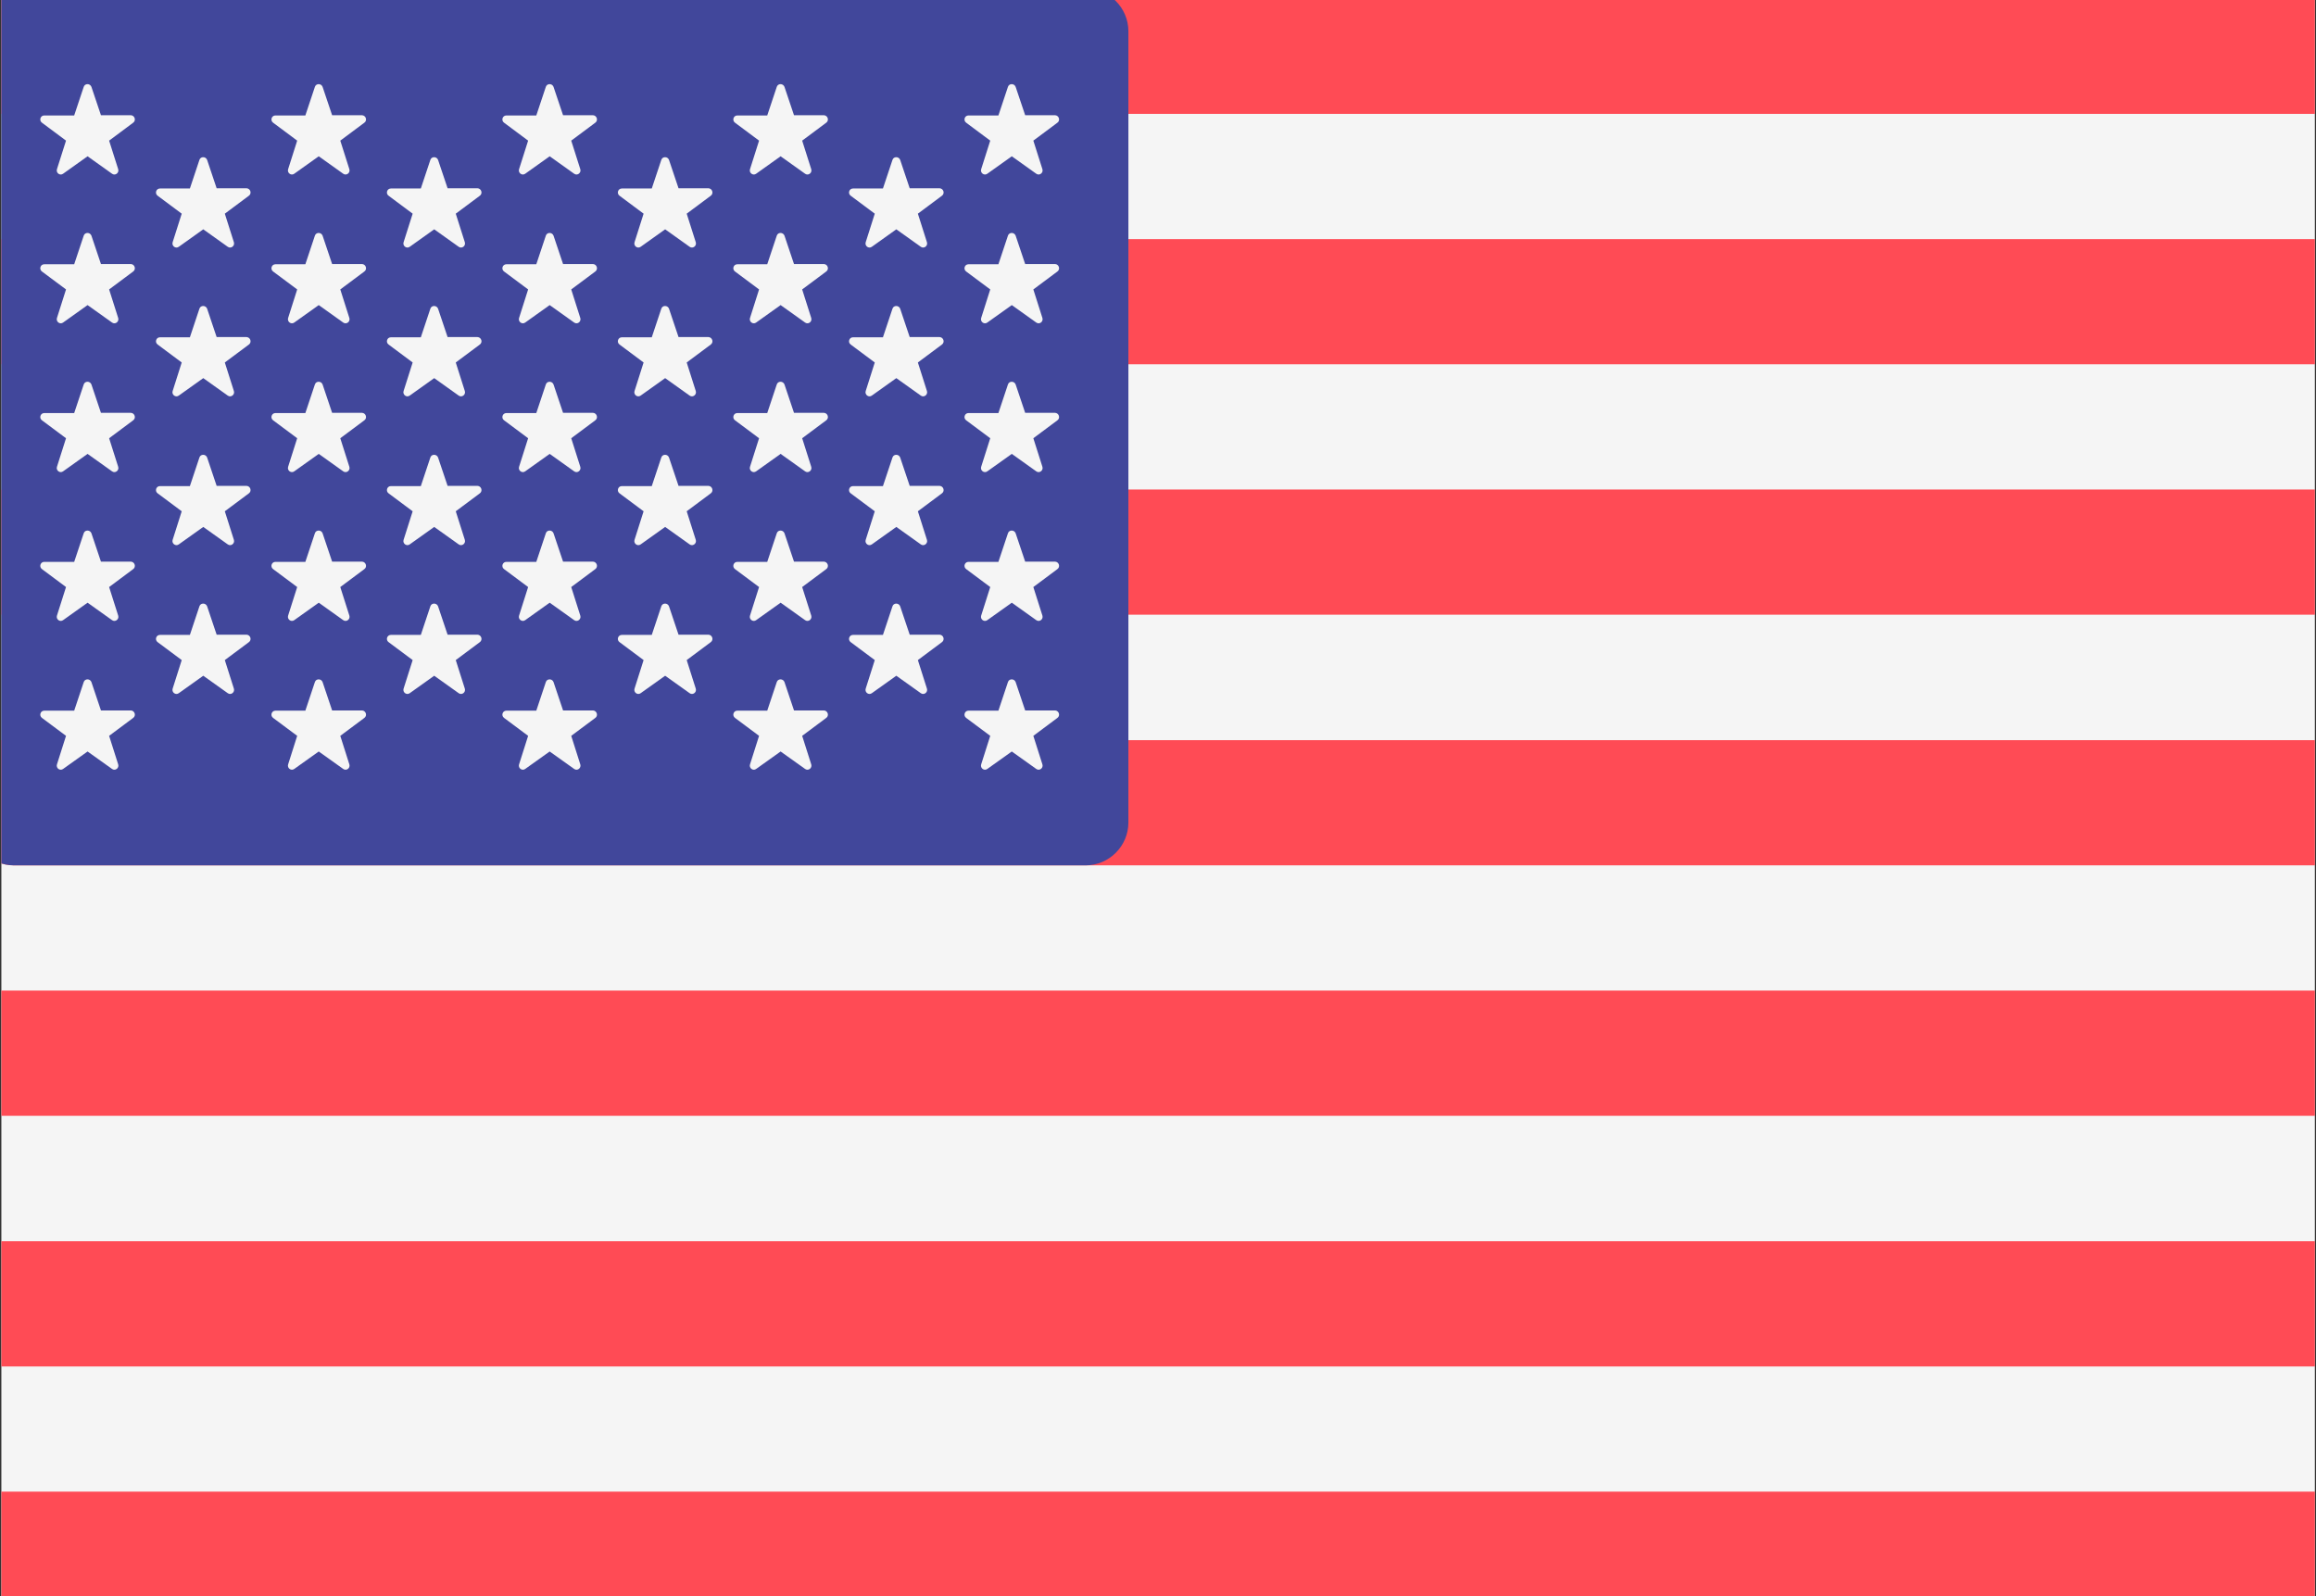 <?xml version="1.0" encoding="UTF-8"?><svg id="Layer_1" xmlns="http://www.w3.org/2000/svg" xmlns:xlink="http://www.w3.org/1999/xlink" viewBox="0 0 102.09 70.36"><rect x="0" y="0" width="102.09" height="70.36" fill="#333333" stroke="none"/><defs><style>.cls-1{fill:none;}.cls-2{clip-path:url(#clippath);}.cls-3{fill:#f5f5f5;}.cls-4{fill:#ff4b55;}.cls-5{fill:#41479b;}</style><clipPath id="clippath"><rect class="cls-1" x=".06" y="-.01" width="101.98" height="70.39"/></clipPath></defs><g class="cls-2"><g><path class="cls-3" d="M106.41,71.28H.62c-1.04,0-1.89-.85-1.89-1.89V1.38C-1.27,.34-.42-.5,.62-.5H106.41c1.04,0,1.89,.85,1.89,1.89V69.39c0,1.04-.85,1.89-1.89,1.89Z"/><g><path class="cls-4" d="M108.3,5.02H-1.27V1.38C-1.27,.34-.42-.5,.62-.5H106.41c1.04,0,1.89,.85,1.89,1.89v3.63h0Z"/><rect class="cls-4" x="-1.27" y="21.58" width="109.57" height="5.52"/><rect class="cls-4" x="-1.27" y="10.54" width="109.57" height="5.52"/><path class="cls-4" d="M108.3,38.15H.62c-1.04,0-1.89-.85-1.89-1.89v-3.63H108.3v5.52Z"/><rect class="cls-4" x="-1.27" y="54.72" width="109.57" height="5.52"/><path class="cls-4" d="M106.41,71.28H.62c-1.04,0-1.89-.85-1.89-1.89v-3.63H108.3v3.63c0,1.04-.85,1.89-1.89,1.89Z"/><rect class="cls-4" x="-1.27" y="43.67" width="109.57" height="5.52"/></g><path class="cls-5" d="M47.85-.5H.62C-.42-.5-1.27,.34-1.27,1.38V36.26c0,1.04,.85,1.89,1.89,1.89H47.85c1.04,0,1.89-.85,1.89-1.89V1.38c0-1.04-.85-1.89-1.89-1.89Z"/><g><path class="cls-3" d="M4.03,3.83l.42,1.25h1.32c.17,.01,.24,.23,.1,.33l-1.06,.79,.4,1.26c.05,.16-.13,.3-.27,.2l-1.08-.77-1.08,.77c-.14,.1-.32-.04-.27-.2l.4-1.26-1.06-.79c-.14-.1-.07-.32,.1-.32h1.32s.42-1.26,.42-1.26c.05-.16,.28-.16,.34,0Z"/><path class="cls-3" d="M4.03,10.39l.42,1.25h1.32c.17,.01,.24,.23,.1,.33l-1.06,.79,.4,1.26c.05,.16-.13,.3-.27,.2l-1.08-.77-1.08,.77c-.14,.1-.32-.04-.27-.2l.4-1.26-1.06-.79c-.14-.1-.07-.32,.1-.32h1.32s.42-1.26,.42-1.26c.05-.16,.28-.16,.34,0Z"/><path class="cls-3" d="M4.03,16.95l.42,1.25h1.32c.17,.01,.24,.23,.1,.33l-1.06,.79,.4,1.26c.05,.16-.13,.3-.27,.2l-1.08-.77-1.08,.77c-.14,.1-.32-.04-.27-.2l.4-1.26-1.06-.79c-.14-.1-.07-.32,.1-.32h1.32s.42-1.26,.42-1.26c.05-.16,.28-.16,.34,0Z"/><path class="cls-3" d="M4.03,23.51l.42,1.25h1.32c.17,.01,.24,.23,.1,.33l-1.06,.79,.4,1.26c.05,.16-.13,.3-.27,.2l-1.08-.77-1.08,.77c-.14,.1-.32-.04-.27-.2l.4-1.26-1.06-.79c-.14-.1-.07-.32,.1-.32h1.32s.42-1.26,.42-1.26c.05-.16,.28-.16,.34,0Z"/><path class="cls-3" d="M4.03,30.07l.42,1.25h1.32c.17,.01,.24,.23,.1,.33l-1.06,.79,.4,1.26c.05,.16-.13,.3-.27,.2l-1.08-.77-1.08,.77c-.14,.1-.32-.04-.27-.2l.4-1.26-1.06-.79c-.14-.1-.07-.32,.1-.32h1.32s.42-1.26,.42-1.26c.05-.16,.28-.16,.34,0Z"/><path class="cls-3" d="M9.13,7.05l.42,1.25h1.32c.17,.01,.24,.23,.1,.33l-1.06,.79,.4,1.26c.05,.16-.13,.3-.27,.2l-1.08-.77-1.08,.77c-.14,.1-.32-.04-.27-.2l.4-1.26-1.06-.79c-.14-.1-.07-.32,.1-.32h1.32s.42-1.26,.42-1.26c.05-.16,.28-.16,.34,0Z"/><path class="cls-3" d="M9.13,13.61l.42,1.25h1.32c.17,.01,.24,.23,.1,.33l-1.06,.79,.4,1.26c.05,.16-.13,.3-.27,.2l-1.08-.77-1.08,.77c-.14,.1-.32-.04-.27-.2l.4-1.26-1.06-.79c-.14-.1-.07-.32,.1-.32h1.32s.42-1.26,.42-1.26c.05-.16,.28-.16,.34,0Z"/><path class="cls-3" d="M9.13,20.17l.42,1.25h1.32c.17,.01,.24,.23,.1,.33l-1.06,.79,.4,1.26c.05,.16-.13,.3-.27,.2l-1.08-.77-1.08,.77c-.14,.1-.32-.04-.27-.2l.4-1.26-1.06-.79c-.14-.1-.07-.32,.1-.32h1.32s.42-1.26,.42-1.26c.05-.16,.28-.16,.34,0Z"/><path class="cls-3" d="M9.13,26.73l.42,1.25h1.32c.17,.01,.24,.23,.1,.33l-1.06,.79,.4,1.26c.05,.16-.13,.3-.27,.2l-1.08-.77-1.08,.77c-.14,.1-.32-.04-.27-.2l.4-1.26-1.06-.79c-.14-.1-.07-.32,.1-.32h1.32s.42-1.26,.42-1.26c.05-.16,.28-.16,.34,0Z"/><path class="cls-3" d="M14.22,3.83l.42,1.25h1.32c.17,.01,.24,.23,.1,.33l-1.06,.79,.4,1.26c.05,.16-.13,.3-.27,.2l-1.08-.77-1.08,.77c-.14,.1-.32-.04-.27-.2l.4-1.26-1.06-.79c-.14-.1-.07-.32,.1-.32h1.32s.42-1.26,.42-1.26c.05-.16,.28-.16,.34,0Z"/><path class="cls-3" d="M14.22,10.39l.42,1.25h1.32c.17,.01,.24,.23,.1,.33l-1.06,.79,.4,1.26c.05,.16-.13,.3-.27,.2l-1.08-.77-1.08,.77c-.14,.1-.32-.04-.27-.2l.4-1.26-1.06-.79c-.14-.1-.07-.32,.1-.32h1.32s.42-1.26,.42-1.26c.05-.16,.28-.16,.34,0Z"/><path class="cls-3" d="M14.22,16.95l.42,1.25h1.32c.17,.01,.24,.23,.1,.33l-1.06,.79,.4,1.26c.05,.16-.13,.3-.27,.2l-1.08-.77-1.08,.77c-.14,.1-.32-.04-.27-.2l.4-1.26-1.06-.79c-.14-.1-.07-.32,.1-.32h1.32s.42-1.26,.42-1.26c.05-.16,.28-.16,.34,0Z"/><path class="cls-3" d="M14.22,23.51l.42,1.25h1.32c.17,.01,.24,.23,.1,.33l-1.06,.79,.4,1.26c.05,.16-.13,.3-.27,.2l-1.08-.77-1.08,.77c-.14,.1-.32-.04-.27-.2l.4-1.26-1.06-.79c-.14-.1-.07-.32,.1-.32h1.32s.42-1.26,.42-1.26c.05-.16,.28-.16,.34,0Z"/><path class="cls-3" d="M14.22,30.07l.42,1.25h1.32c.17,.01,.24,.23,.1,.33l-1.06,.79,.4,1.26c.05,.16-.13,.3-.27,.2l-1.08-.77-1.08,.77c-.14,.1-.32-.04-.27-.2l.4-1.26-1.06-.79c-.14-.1-.07-.32,.1-.32h1.32s.42-1.26,.42-1.26c.05-.16,.28-.16,.34,0Z"/><path class="cls-3" d="M19.31,7.05l.42,1.25h1.32c.17,.01,.24,.23,.1,.33l-1.06,.79,.4,1.26c.05,.16-.13,.3-.27,.2l-1.08-.77-1.08,.77c-.14,.1-.32-.04-.27-.2l.4-1.26-1.06-.79c-.14-.1-.07-.32,.1-.32h1.32s.42-1.26,.42-1.26c.05-.16,.28-.16,.34,0Z"/><path class="cls-3" d="M19.31,13.61l.42,1.25h1.32c.17,.01,.24,.23,.1,.33l-1.06,.79,.4,1.26c.05,.16-.13,.3-.27,.2l-1.08-.77-1.08,.77c-.14,.1-.32-.04-.27-.2l.4-1.26-1.06-.79c-.14-.1-.07-.32,.1-.32h1.32s.42-1.26,.42-1.26c.05-.16,.28-.16,.34,0Z"/><path class="cls-3" d="M19.31,20.17l.42,1.25h1.32c.17,.01,.24,.23,.1,.33l-1.06,.79,.4,1.26c.05,.16-.13,.3-.27,.2l-1.08-.77-1.08,.77c-.14,.1-.32-.04-.27-.2l.4-1.26-1.06-.79c-.14-.1-.07-.32,.1-.32h1.32s.42-1.26,.42-1.26c.05-.16,.28-.16,.34,0Z"/><path class="cls-3" d="M19.31,26.73l.42,1.25h1.32c.17,.01,.24,.23,.1,.33l-1.06,.79,.4,1.26c.05,.16-.13,.3-.27,.2l-1.08-.77-1.08,.77c-.14,.1-.32-.04-.27-.2l.4-1.26-1.06-.79c-.14-.1-.07-.32,.1-.32h1.32s.42-1.26,.42-1.26c.05-.16,.28-.16,.34,0Z"/><path class="cls-3" d="M24.4,3.83l.42,1.25h1.32c.17,.01,.24,.23,.1,.33l-1.06,.79,.4,1.26c.05,.16-.13,.3-.27,.2l-1.08-.77-1.08,.77c-.14,.1-.32-.04-.27-.2l.4-1.26-1.06-.79c-.14-.1-.07-.32,.1-.32h1.32s.42-1.26,.42-1.26c.05-.16,.28-.16,.34,0Z"/><path class="cls-3" d="M24.4,10.39l.42,1.25h1.32c.17,.01,.24,.23,.1,.33l-1.06,.79,.4,1.26c.05,.16-.13,.3-.27,.2l-1.08-.77-1.08,.77c-.14,.1-.32-.04-.27-.2l.4-1.26-1.06-.79c-.14-.1-.07-.32,.1-.32h1.32s.42-1.26,.42-1.26c.05-.16,.28-.16,.34,0Z"/><path class="cls-3" d="M24.4,16.95l.42,1.25h1.32c.17,.01,.24,.23,.1,.33l-1.06,.79,.4,1.26c.05,.16-.13,.3-.27,.2l-1.08-.77-1.08,.77c-.14,.1-.32-.04-.27-.2l.4-1.26-1.06-.79c-.14-.1-.07-.32,.1-.32h1.32s.42-1.26,.42-1.26c.05-.16,.28-.16,.34,0Z"/><path class="cls-3" d="M24.4,23.51l.42,1.25h1.32c.17,.01,.24,.23,.1,.33l-1.06,.79,.4,1.26c.05,.16-.13,.3-.27,.2l-1.08-.77-1.08,.77c-.14,.1-.32-.04-.27-.2l.4-1.26-1.06-.79c-.14-.1-.07-.32,.1-.32h1.32s.42-1.26,.42-1.26c.05-.16,.28-.16,.34,0Z"/><path class="cls-3" d="M24.4,30.07l.42,1.25h1.32c.17,.01,.24,.23,.1,.33l-1.06,.79,.4,1.26c.05,.16-.13,.3-.27,.2l-1.08-.77-1.08,.77c-.14,.1-.32-.04-.27-.2l.4-1.26-1.06-.79c-.14-.1-.07-.32,.1-.32h1.32s.42-1.26,.42-1.26c.05-.16,.28-.16,.34,0Z"/><path class="cls-3" d="M29.49,7.05l.42,1.25h1.32c.17,.01,.24,.23,.1,.33l-1.06,.79,.4,1.26c.05,.16-.13,.3-.27,.2l-1.08-.77-1.08,.77c-.14,.1-.32-.04-.27-.2l.4-1.26-1.06-.79c-.14-.1-.07-.32,.1-.32h1.32s.42-1.26,.42-1.26c.05-.16,.28-.16,.34,0Z"/><path class="cls-3" d="M29.49,13.61l.42,1.25h1.32c.17,.01,.24,.23,.1,.33l-1.06,.79,.4,1.26c.05,.16-.13,.3-.27,.2l-1.08-.77-1.08,.77c-.14,.1-.32-.04-.27-.2l.4-1.26-1.06-.79c-.14-.1-.07-.32,.1-.32h1.32s.42-1.26,.42-1.26c.05-.16,.28-.16,.34,0Z"/><path class="cls-3" d="M29.49,20.17l.42,1.25h1.32c.17,.01,.24,.23,.1,.33l-1.06,.79,.4,1.26c.05,.16-.13,.3-.27,.2l-1.08-.77-1.08,.77c-.14,.1-.32-.04-.27-.2l.4-1.26-1.06-.79c-.14-.1-.07-.32,.1-.32h1.32s.42-1.26,.42-1.26c.05-.16,.28-.16,.34,0Z"/><path class="cls-3" d="M29.49,26.73l.42,1.25h1.32c.17,.01,.24,.23,.1,.33l-1.06,.79,.4,1.26c.05,.16-.13,.3-.27,.2l-1.08-.77-1.08,.77c-.14,.1-.32-.04-.27-.2l.4-1.26-1.06-.79c-.14-.1-.07-.32,.1-.32h1.32s.42-1.26,.42-1.26c.05-.16,.28-.16,.34,0Z"/><path class="cls-3" d="M34.58,3.83l.42,1.25h1.32c.17,.01,.24,.23,.1,.33l-1.06,.79,.4,1.26c.05,.16-.13,.3-.27,.2l-1.08-.77-1.08,.77c-.14,.1-.32-.04-.27-.2l.4-1.26-1.06-.79c-.14-.1-.07-.32,.1-.32h1.32s.42-1.26,.42-1.26c.05-.16,.28-.16,.34,0Z"/><path class="cls-3" d="M34.58,10.39l.42,1.25h1.32c.17,.01,.24,.23,.1,.33l-1.06,.79,.4,1.26c.05,.16-.13,.3-.27,.2l-1.08-.77-1.08,.77c-.14,.1-.32-.04-.27-.2l.4-1.26-1.06-.79c-.14-.1-.07-.32,.1-.32h1.32s.42-1.26,.42-1.26c.05-.16,.28-.16,.34,0Z"/><path class="cls-3" d="M34.58,16.95l.42,1.25h1.32c.17,.01,.24,.23,.1,.33l-1.06,.79,.4,1.26c.05,.16-.13,.3-.27,.2l-1.08-.77-1.08,.77c-.14,.1-.32-.04-.27-.2l.4-1.26-1.06-.79c-.14-.1-.07-.32,.1-.32h1.32s.42-1.26,.42-1.26c.05-.16,.28-.16,.34,0Z"/><path class="cls-3" d="M34.58,23.51l.42,1.25h1.32c.17,.01,.24,.23,.1,.33l-1.06,.79,.4,1.26c.05,.16-.13,.3-.27,.2l-1.08-.77-1.08,.77c-.14,.1-.32-.04-.27-.2l.4-1.26-1.06-.79c-.14-.1-.07-.32,.1-.32h1.32s.42-1.26,.42-1.26c.05-.16,.28-.16,.34,0Z"/><path class="cls-3" d="M34.58,30.07l.42,1.25h1.32c.17,.01,.24,.23,.1,.33l-1.06,.79,.4,1.26c.05,.16-.13,.3-.27,.2l-1.08-.77-1.08,.77c-.14,.1-.32-.04-.27-.2l.4-1.26-1.06-.79c-.14-.1-.07-.32,.1-.32h1.32s.42-1.26,.42-1.26c.05-.16,.28-.16,.34,0Z"/><path class="cls-3" d="M39.68,7.05l.42,1.25h1.32c.17,.01,.24,.23,.1,.33l-1.06,.79,.4,1.26c.05,.16-.13,.3-.27,.2l-1.08-.77-1.08,.77c-.14,.1-.32-.04-.27-.2l.4-1.26-1.06-.79c-.14-.1-.07-.32,.1-.32h1.32s.42-1.26,.42-1.26c.05-.16,.28-.16,.34,0Z"/><path class="cls-3" d="M39.68,13.61l.42,1.25h1.32c.17,.01,.24,.23,.1,.33l-1.06,.79,.4,1.26c.05,.16-.13,.3-.27,.2l-1.08-.77-1.08,.77c-.14,.1-.32-.04-.27-.2l.4-1.26-1.06-.79c-.14-.1-.07-.32,.1-.32h1.32s.42-1.26,.42-1.26c.05-.16,.28-.16,.34,0Z"/><path class="cls-3" d="M39.68,20.17l.42,1.25h1.32c.17,.01,.24,.23,.1,.33l-1.06,.79,.4,1.26c.05,.16-.13,.3-.27,.2l-1.08-.77-1.08,.77c-.14,.1-.32-.04-.27-.2l.4-1.26-1.06-.79c-.14-.1-.07-.32,.1-.32h1.32s.42-1.26,.42-1.26c.05-.16,.28-.16,.34,0Z"/><path class="cls-3" d="M39.68,26.73l.42,1.25h1.32c.17,.01,.24,.23,.1,.33l-1.06,.79,.4,1.26c.05,.16-.13,.3-.27,.2l-1.08-.77-1.08,.77c-.14,.1-.32-.04-.27-.2l.4-1.26-1.06-.79c-.14-.1-.07-.32,.1-.32h1.32s.42-1.26,.42-1.26c.05-.16,.28-.16,.34,0Z"/><path class="cls-3" d="M44.77,3.83l.42,1.25h1.32c.17,.01,.24,.23,.1,.33l-1.06,.79,.4,1.26c.05,.16-.13,.3-.27,.2l-1.08-.77-1.08,.77c-.14,.1-.32-.04-.27-.2l.4-1.26-1.06-.79c-.14-.1-.07-.32,.1-.32h1.32s.42-1.26,.42-1.26c.05-.16,.28-.16,.34,0Z"/><path class="cls-3" d="M44.77,10.39l.42,1.25h1.32c.17,.01,.24,.23,.1,.33l-1.06,.79,.4,1.26c.05,.16-.13,.3-.27,.2l-1.08-.77-1.08,.77c-.14,.1-.32-.04-.27-.2l.4-1.26-1.06-.79c-.14-.1-.07-.32,.1-.32h1.32s.42-1.26,.42-1.26c.05-.16,.28-.16,.34,0Z"/><path class="cls-3" d="M44.77,16.95l.42,1.25h1.32c.17,.01,.24,.23,.1,.33l-1.06,.79,.4,1.26c.05,.16-.13,.3-.27,.2l-1.08-.77-1.08,.77c-.14,.1-.32-.04-.27-.2l.4-1.26-1.06-.79c-.14-.1-.07-.32,.1-.32h1.32s.42-1.26,.42-1.26c.05-.16,.28-.16,.34,0Z"/><path class="cls-3" d="M44.77,23.51l.42,1.25h1.32c.17,.01,.24,.23,.1,.33l-1.06,.79,.4,1.26c.05,.16-.13,.3-.27,.2l-1.08-.77-1.08,.77c-.14,.1-.32-.04-.27-.2l.4-1.26-1.06-.79c-.14-.1-.07-.32,.1-.32h1.32s.42-1.26,.42-1.26c.05-.16,.28-.16,.34,0Z"/><path class="cls-3" d="M44.77,30.07l.42,1.25h1.32c.17,.01,.24,.23,.1,.33l-1.06,.79,.4,1.26c.05,.16-.13,.3-.27,.2l-1.08-.77-1.08,.77c-.14,.1-.32-.04-.27-.2l.4-1.26-1.06-.79c-.14-.1-.07-.32,.1-.32h1.32s.42-1.26,.42-1.26c.05-.16,.28-.16,.34,0Z"/></g></g></g></svg>